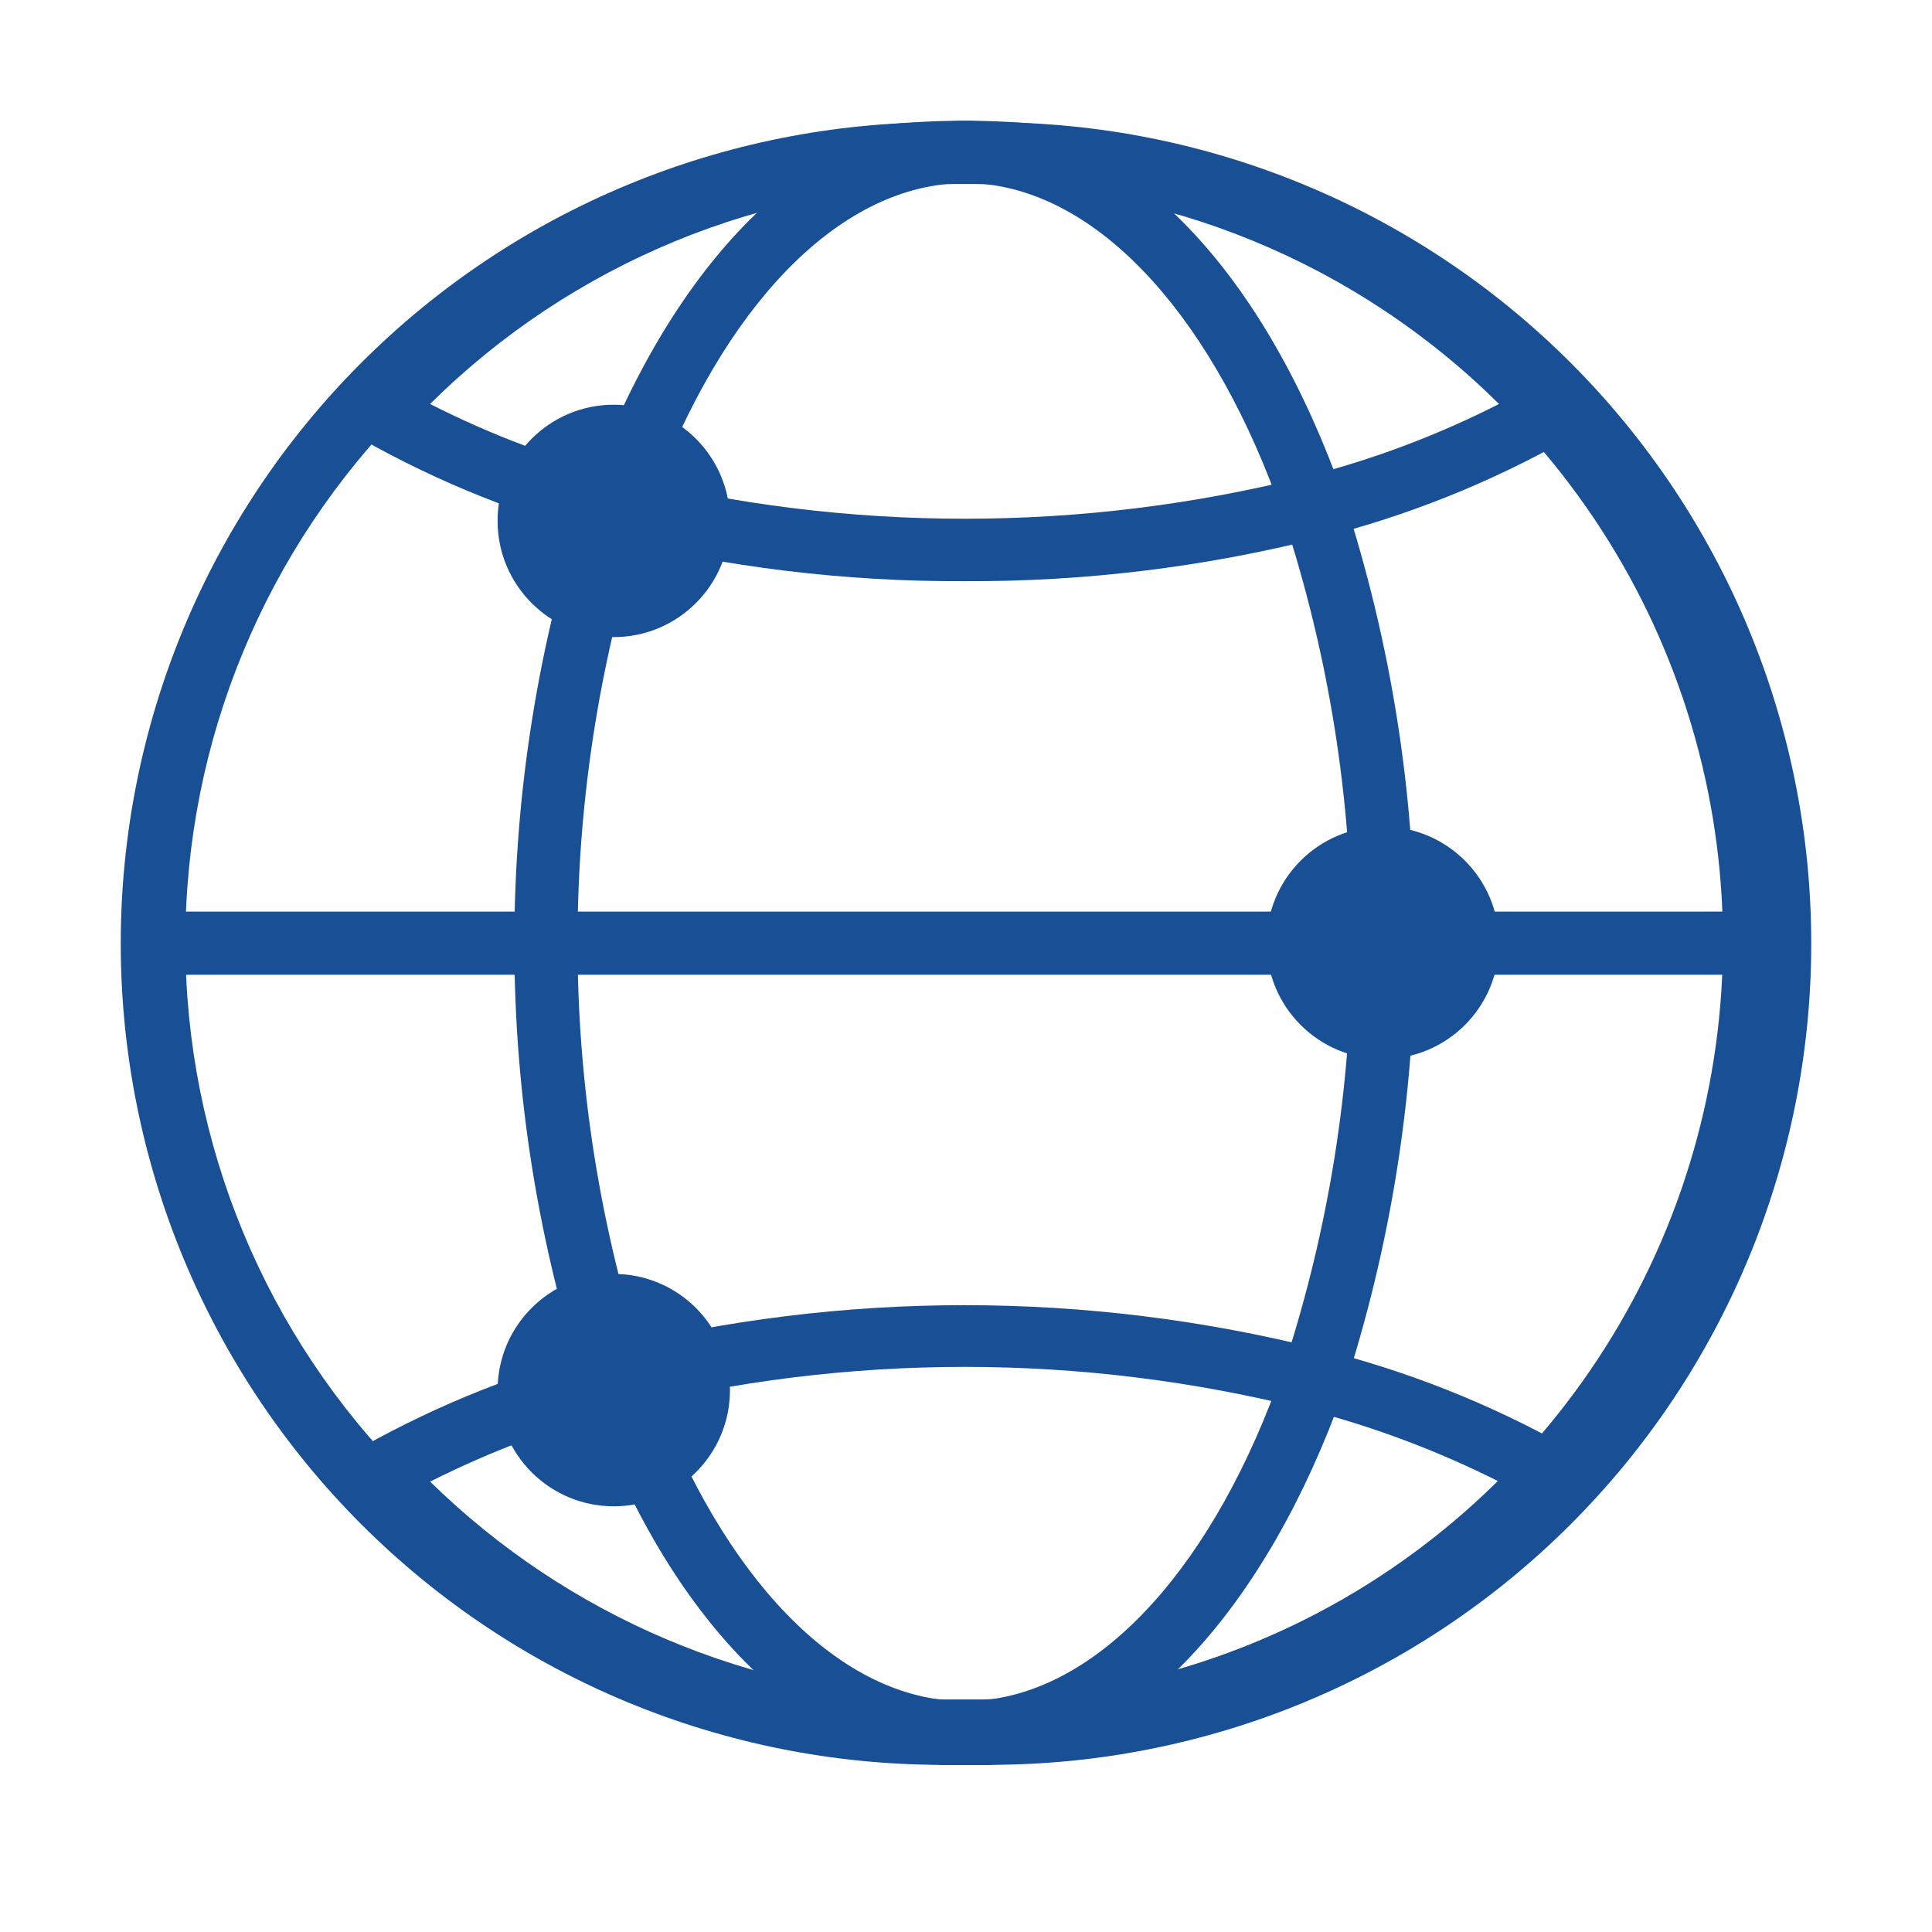 <?xml version="1.0" encoding="UTF-8"?> <svg xmlns="http://www.w3.org/2000/svg" width="60" height="60" viewBox="0 0 60 60" fill="none"><path d="M29.955 54.808H29.256C22.491 54.808 16.004 52.121 11.22 47.338C6.437 42.554 3.75 36.067 3.75 29.302C3.75 22.538 6.437 16.05 11.22 11.267C16.004 6.484 22.491 3.796 29.256 3.796C29.751 3.751 30.249 3.751 30.744 3.796C37.509 3.796 43.996 6.484 48.779 11.267C53.563 16.05 56.25 22.538 56.25 29.302C56.25 36.067 53.563 42.554 48.779 47.338C43.996 52.121 37.509 54.808 30.744 54.808H29.955ZM29.842 5.713H29.301C23.057 5.713 17.068 8.194 12.653 12.609C8.238 17.024 5.757 23.013 5.757 29.257C5.757 35.501 8.238 41.49 12.653 45.905C17.068 50.321 23.057 52.801 29.301 52.801H30.541C35.047 52.686 39.426 51.282 43.158 48.753C46.891 46.225 49.819 42.68 51.597 38.538C53.375 34.395 53.928 29.83 53.19 25.383C52.451 20.936 50.453 16.794 47.432 13.449C45.306 11.078 42.716 9.168 39.822 7.838C36.929 6.507 33.793 5.784 30.609 5.713H29.842Z" fill="#194F94"></path><path d="M29.955 54.808H29.256C24.746 54.379 20.596 50.027 18.206 43.171C15.229 34.165 15.229 24.439 18.206 15.433C20.596 8.667 24.701 4.157 29.189 3.796C29.713 3.74 30.242 3.74 30.767 3.796C35.277 4.225 39.314 8.577 41.727 15.433C44.674 24.452 44.674 34.175 41.727 43.194C39.314 49.959 35.21 54.47 30.722 54.808H29.955ZM29.843 5.713H29.414C25.671 6.074 22.175 9.93 20.055 16.042C17.229 24.633 17.229 33.904 20.055 42.495C22.175 48.584 25.67 52.44 29.369 52.801H30.542C34.24 52.44 37.736 48.584 39.855 42.495C42.681 33.904 42.681 24.633 39.855 16.042C37.736 9.93 34.24 6.074 30.542 5.713H29.843Z" fill="#194F94"></path><path d="M29.956 54.808H29.257C25.814 54.708 22.426 53.915 19.295 52.478C16.165 51.041 13.355 48.987 11.035 46.441C10.935 46.334 10.861 46.205 10.818 46.064C10.775 45.923 10.764 45.775 10.787 45.63C10.811 45.486 10.866 45.349 10.948 45.228C11.03 45.108 11.136 45.006 11.261 44.931C13.656 43.589 16.22 42.573 18.883 41.908C26.151 40.075 33.761 40.075 41.029 41.908C43.693 42.573 46.256 43.589 48.651 44.931C48.776 45.006 48.883 45.108 48.964 45.228C49.046 45.349 49.101 45.486 49.125 45.63C49.148 45.775 49.137 45.923 49.094 46.064C49.051 46.205 48.977 46.334 48.877 46.441C46.556 48.987 43.747 51.041 40.617 52.478C37.486 53.915 34.099 54.708 30.655 54.808H29.956ZM13.358 46.013C17.628 50.201 23.324 52.618 29.302 52.778H30.542C36.544 52.632 42.266 50.214 46.554 46.013C44.634 45.047 42.615 44.291 40.533 43.758C33.59 42.014 26.323 42.014 19.379 43.758C17.297 44.291 15.278 45.047 13.358 46.013Z" fill="#194F94"></path><path d="M29.955 18.049C26.222 18.067 22.501 17.613 18.882 16.696C16.217 16.025 13.654 15.001 11.26 13.652C11.135 13.576 11.028 13.474 10.948 13.352C10.867 13.231 10.814 13.093 10.792 12.949C10.771 12.805 10.781 12.658 10.823 12.518C10.865 12.378 10.937 12.249 11.034 12.141C13.428 9.498 16.348 7.387 19.606 5.942C22.865 4.497 26.39 3.75 29.955 3.75C33.52 3.75 37.045 4.497 40.304 5.942C43.563 7.387 46.483 9.498 48.876 12.141C48.973 12.249 49.045 12.378 49.087 12.518C49.129 12.658 49.14 12.805 49.118 12.949C49.096 13.093 49.043 13.231 48.963 13.352C48.882 13.474 48.775 13.576 48.65 13.652C46.256 15.001 43.693 16.025 41.028 16.696C37.409 17.613 33.688 18.067 29.955 18.049ZM13.357 12.546C15.273 13.522 17.293 14.279 19.378 14.802C26.329 16.546 33.603 16.546 40.554 14.802C42.632 14.275 44.643 13.519 46.553 12.546C42.139 8.167 36.173 5.71 29.955 5.71C23.737 5.71 17.771 8.167 13.357 12.546Z" fill="#194F94"></path><path d="M54.492 30.272H5.42C5.157 30.272 4.904 30.167 4.718 29.981C4.532 29.795 4.428 29.543 4.428 29.279C4.434 29.02 4.541 28.774 4.726 28.592C4.912 28.411 5.161 28.31 5.42 28.31H54.492C54.621 28.307 54.75 28.33 54.87 28.377C54.99 28.424 55.1 28.495 55.193 28.586C55.285 28.676 55.358 28.784 55.409 28.903C55.459 29.022 55.484 29.15 55.484 29.279C55.484 29.543 55.38 29.795 55.194 29.981C55.008 30.167 54.755 30.272 54.492 30.272Z" fill="#194F94"></path><path d="M19.061 46.78C21.054 46.78 22.67 45.164 22.67 43.172C22.67 41.179 21.054 39.563 19.061 39.563C17.069 39.563 15.453 41.179 15.453 43.172C15.453 45.164 17.069 46.78 19.061 46.78Z" fill="#194F94"></path><path d="M19.061 19.786C21.054 19.786 22.67 18.17 22.67 16.178C22.67 14.185 21.054 12.569 19.061 12.569C17.069 12.569 15.453 14.185 15.453 16.178C15.453 18.17 17.069 19.786 19.061 19.786Z" fill="#194F94"></path><path d="M42.944 32.888C44.937 32.888 46.552 31.273 46.552 29.28C46.552 27.287 44.937 25.672 42.944 25.672C40.951 25.672 39.336 27.287 39.336 29.28C39.336 31.273 40.951 32.888 42.944 32.888Z" fill="#194F94"></path></svg> 
